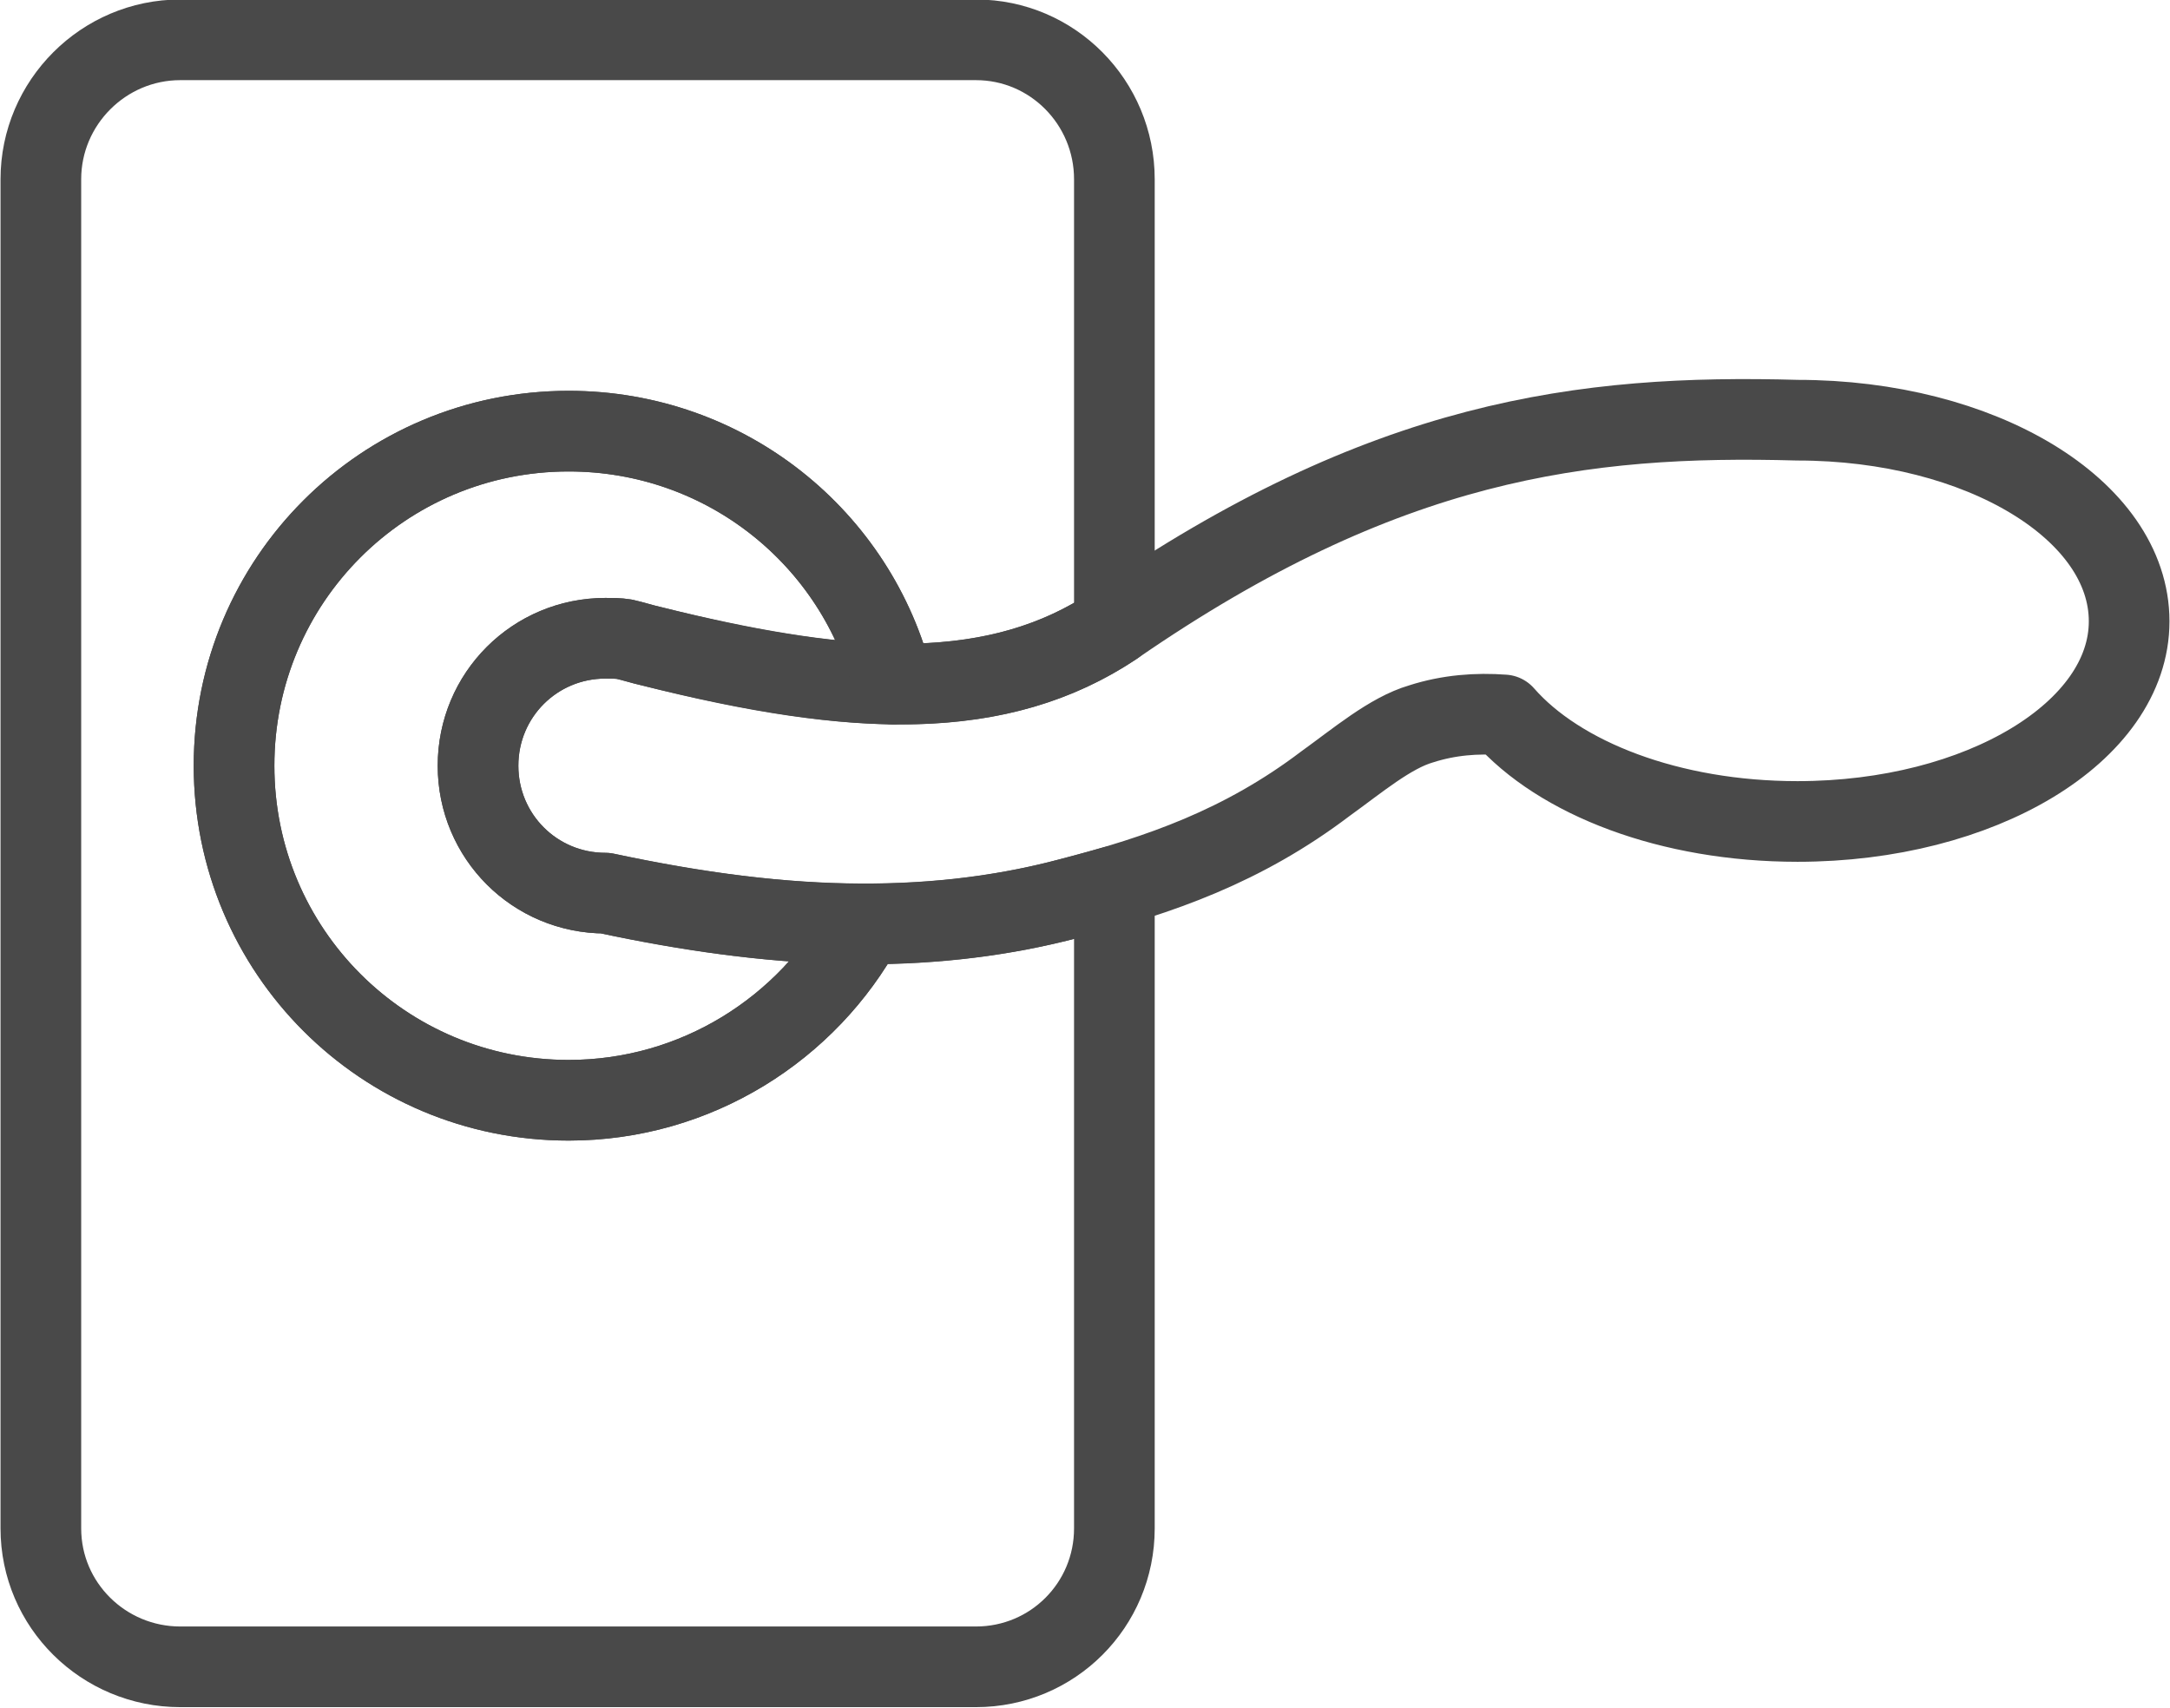 <?xml version="1.0" encoding="UTF-8"?> <svg xmlns="http://www.w3.org/2000/svg" xmlns:xlink="http://www.w3.org/1999/xlink" xmlns:xodm="http://www.corel.com/coreldraw/odm/2003" xml:space="preserve" width="216px" height="170px" version="1.1" style="shape-rendering:geometricPrecision; text-rendering:geometricPrecision; image-rendering:optimizeQuality; fill-rule:evenodd; clip-rule:evenodd" viewBox="0 0 21.77 17.15"> <defs> <style type="text/css"> .str0 {stroke:#494949;stroke-width:0.81;stroke-linecap:round;stroke-linejoin:round;stroke-miterlimit:22.926} .fil0 {fill:none} </style> </defs> <g id="Слой_x0020_1">  <g id="_2133666347424"> <path class="fil0 str0" d="M6.07 8.97c1.66,0.36 3.2,0.44 4.67,0.05 0.89,-0.23 1.73,-0.52 2.56,-1.15 0.32,-0.23 0.65,-0.51 0.96,-0.6 0.28,-0.09 0.56,-0.11 0.83,-0.09 0.56,0.64 1.67,1.07 2.95,1.07 1.84,0 3.33,-0.9 3.33,-2.01 0,-1.12 -1.49,-2.02 -3.33,-2.02 -2.15,-0.06 -4.15,0.19 -6.86,2.06 -1.15,0.77 -2.6,0.73 -4.65,0.21 -0.09,-0.02 -0.18,-0.05 -0.27,-0.07 -0.06,-0.01 -0.13,-0.01 -0.19,-0.01 -0.71,0 -1.28,0.57 -1.28,1.28 0,0.71 0.57,1.28 1.28,1.28z"></path> <path class="fil0 str0" d="M6.07 8.97c-0.71,0 -1.28,-0.57 -1.28,-1.28 0,-0.71 0.57,-1.28 1.28,-1.28 0.06,0 0.13,0 0.19,0.01 0.09,0.02 0.18,0.05 0.27,0.07 0.93,0.23 1.73,0.37 2.43,0.38 -0.36,-1.46 -1.68,-2.54 -3.26,-2.54 -1.86,0 -3.36,1.5 -3.36,3.36 0,1.86 1.5,3.36 3.36,3.36 1.28,0 2.4,-0.72 2.97,-1.77 -0.84,0 -1.7,-0.12 -2.6,-0.31z"></path> <path class="fil0 str0" d="M5.7 4.33c1.58,0 2.9,1.08 3.26,2.54 0.87,0.01 1.59,-0.17 2.22,-0.59l0 -4.48c0,-0.77 -0.62,-1.4 -1.39,-1.4l-7.99 0c-0.77,0 -1.4,0.63 -1.4,1.4l0 13.55c0,0.77 0.63,1.39 1.4,1.39l7.99 0c0.77,0 1.39,-0.62 1.39,-1.39l0 -6.45c-0.14,0.04 -0.29,0.08 -0.44,0.12 -0.67,0.18 -1.36,0.26 -2.07,0.26 -0.57,1.05 -1.69,1.77 -2.97,1.77 -1.86,0 -3.36,-1.5 -3.36,-3.36 0,-1.86 1.5,-3.36 3.36,-3.36z"></path> </g> </g> </svg> 